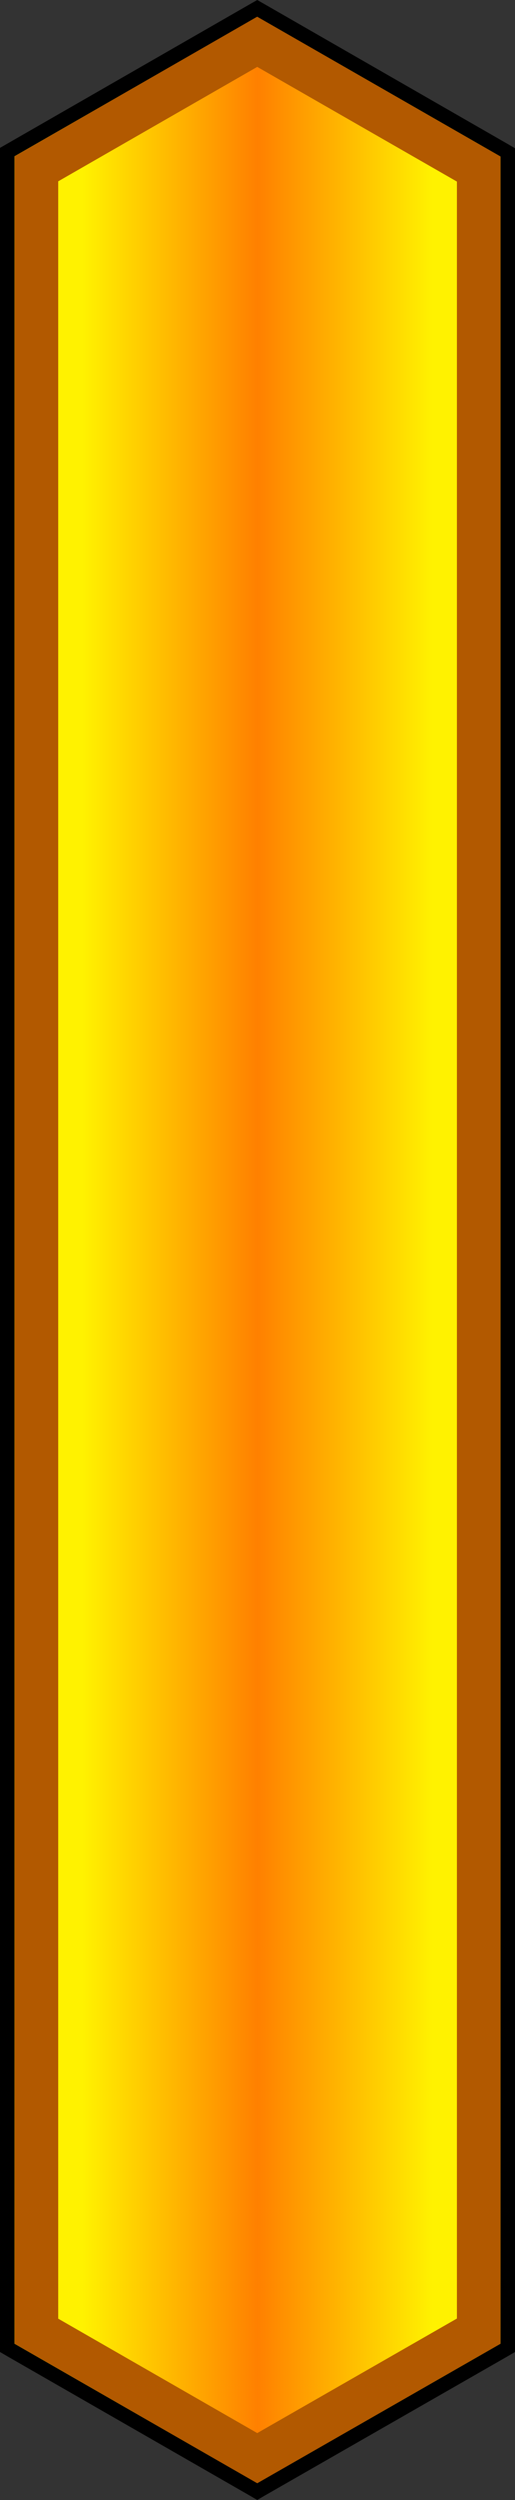 <svg width="40" height="194" viewBox="0 0 40 194" fill="none" xmlns="http://www.w3.org/2000/svg">
<rect x="0" y="0" width="40" height="194" fill="#333333" stroke="none"/>
<g clip-path="url(#clip0_3_14)">
<path d="M0.574 182.204V11.786L19.98 0.661L39.436 11.826V182.204L19.98 193.349L0.574 182.204Z" fill="url(#paint0_linear_3_14)"/>
<path d="M19.98 1.303L38.872 12.147V181.873L19.98 192.697L1.128 181.873V12.127L19.98 1.303ZM19.98 0L19.416 0.321L0.574 11.145L0 11.475V182.515L0.564 182.845L19.416 193.669L19.98 194L20.544 193.669L39.436 182.845L40 182.515V11.505L39.436 11.175L20.544 0.321L19.98 0Z" fill="black"/>
<path d="M19.98 5.191L35.488 14.091V179.919L19.98 188.808L4.522 179.929V14.071L19.98 5.191ZM19.98 1.293L1.138 12.127V181.873L19.98 192.697L38.872 181.873V12.147L19.98 1.303V1.293Z" fill="#B25900"/>
</g>
<defs>
<linearGradient id="paint0_linear_3_14" x1="0.574" y1="96.995" x2="39.436" y2="96.995" gradientUnits="userSpaceOnUse">
<stop offset="0.15" stop-color="#FFF200"/>
<stop offset="0.5" stop-color="#FF8000"/>
<stop offset="0.85" stop-color="#FFF200"/>
</linearGradient>
<clipPath id="clip0_3_14">
<rect width="40" height="194" fill="white"/>
</clipPath>
</defs>
</svg>
